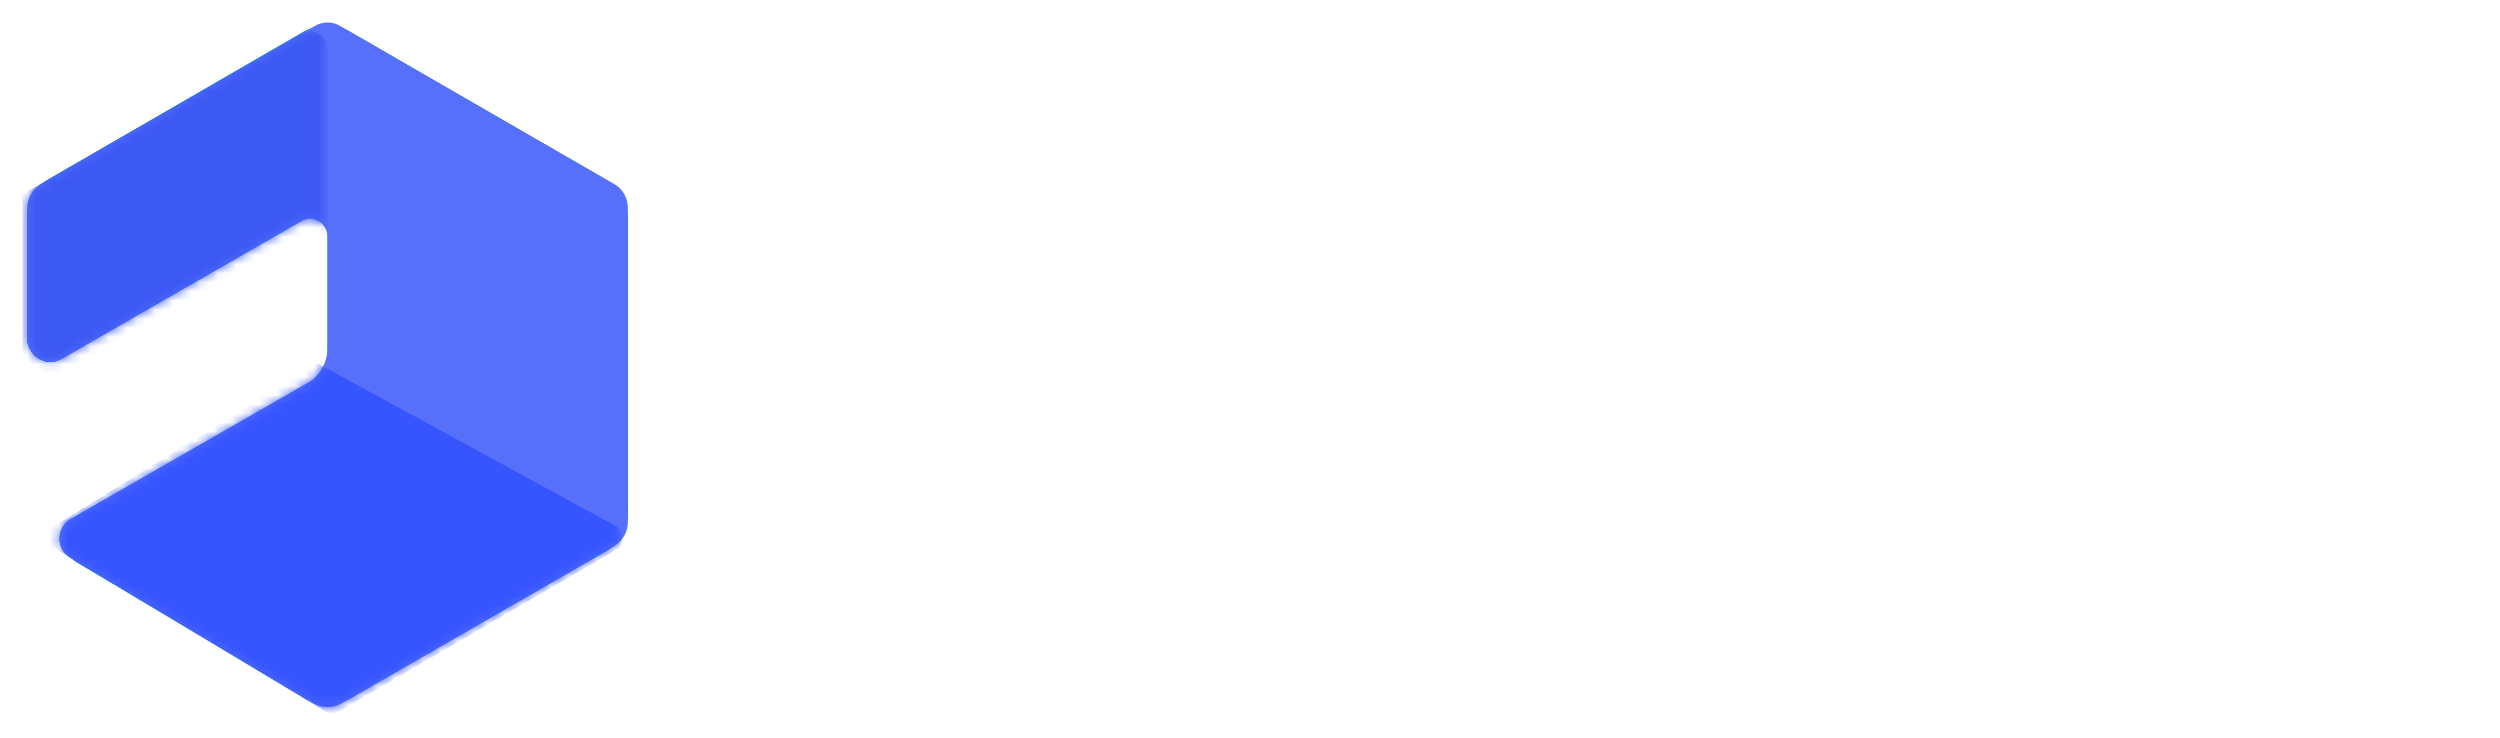 <?xml version="1.0" encoding="utf-8"?>
<!-- Generator: Adobe Illustrator 27.9.1, SVG Export Plug-In . SVG Version: 6.00 Build 0)  -->
<svg version="1.1" id="Layer_1" xmlns="http://www.w3.org/2000/svg" xmlns:xlink="http://www.w3.org/1999/xlink" x="0px" y="0px"
	 viewBox="0 0 274.7 81.1" style="enable-background:new 0 0 274.7 81.1;" xml:space="preserve">
<style type="text/css">
	.st0{fill:url(#b_00000038402595243618101280000006215693274589469357_);}
	.st1{fill:url(#c_00000093886259868095904250000000416129515066877317_);}
	.st2{fill-rule:evenodd;clip-rule:evenodd;fill:#5670FB;}
	.st3{filter:url(#Adobe_OpacityMaskFilter);}
	.st4{fill-rule:evenodd;clip-rule:evenodd;fill:#FFFFFF;}
	.st5{mask:url(#e_00000110439814347793965590000012852131220008084159_);fill-rule:evenodd;clip-rule:evenodd;fill:#3655FF;}
	.st6{filter:url(#Adobe_OpacityMaskFilter_00000115497944599246186520000012687731597208962977_);}
	.st7{mask:url(#e_00000094603685478758472540000004211305078210225815_);fill-rule:evenodd;clip-rule:evenodd;fill:#3C59F3;}
	.st8{fill:#FFFFFF;}
</style>
<g>
	<g transform="translate(.985 .42)">
		<g>
			
				<linearGradient id="b_00000013890556421666951200000012879117886044294077_" gradientUnits="userSpaceOnUse" x1="-474.977" y1="545.793" x2="-474.977" y2="546.968" gradientTransform="matrix(65.941 0 0 -74.551 31355.449 40766.234)">
				<stop  offset="0" style="stop-color:#0169E1"/>
				<stop  offset="1" style="stop-color:#0F8EF1"/>
			</linearGradient>
			<path id="b" style="fill:url(#b_00000013890556421666951200000012879117886044294077_);" d="M37.5,3.1l28,16.2
				c1.5,0.9,2.5,2.5,2.5,4.3v32.3c0,1.8-0.9,3.4-2.5,4.3l-28,16.1c-1.6,0.9-3.5,0.9-5,0L6.8,60.9c-1.2-0.7-1.6-2.2-0.9-3.4
				c0.2-0.4,0.5-0.7,0.9-0.9l27.7-15.9c0.3-0.2,0.5-0.5,0.5-0.9v-16c0-0.5-0.4-1-1-1c-0.2,0-0.3,0-0.5,0.1L5.8,39
				c-1.2,0.7-2.7,0.3-3.4-0.9C2.2,37.8,2,37.3,2,36.9V23.5c0-1.8,0.9-3.4,2.5-4.3L32.5,3C34.1,2.2,36,2.2,37.5,3.1L37.5,3.1z"/>
		</g>
		<g>
			
				<linearGradient id="c_00000027581474127955734130000011362338892480337577_" gradientUnits="userSpaceOnUse" x1="-474.977" y1="545.793" x2="-474.977" y2="546.968" gradientTransform="matrix(65.941 0 0 -74.551 31355.449 40766.234)">
				<stop  offset="0" style="stop-color:#0169E1"/>
				<stop  offset="1" style="stop-color:#0F8EF1"/>
			</linearGradient>
			<path id="c" style="fill:url(#c_00000027581474127955734130000011362338892480337577_);" d="M37.5,3.1l28,16.2
				c1.5,0.9,2.5,2.5,2.5,4.3v32.3c0,1.8-0.9,3.4-2.5,4.3l-28,16.1c-1.6,0.9-3.5,0.9-5,0l-25-14.9c-1.4-0.8-1.9-2.7-1-4.1
				c0.3-0.4,0.6-0.8,1.1-1.1l25-14.3c1.5-0.9,2.5-2.5,2.5-4.3v-12c0-1.1-0.9-2-2-2c-0.3,0-0.7,0.1-1,0.3L5.8,39
				c-1.2,0.7-2.7,0.3-3.4-0.9C2.2,37.8,2,37.3,2,36.9V23.5c0-1.8,0.9-3.4,2.5-4.3L32.5,3C34.1,2.2,36,2.2,37.5,3.1L37.5,3.1z"/>
		</g>
		<g>
			<path id="d_00000048500473154491062320000010563329420457375650_" class="st2" d="M36.5,2.5l30,17.3c0.9,0.5,1.5,1.5,1.5,2.6V57
				c0,1.1-0.6,2-1.5,2.6l-30,17.3c-0.9,0.5-2.1,0.5-3,0l-26.7-16c-1.2-0.7-1.6-2.2-0.9-3.4c0.2-0.4,0.5-0.7,0.9-0.9l26-14.9
				c1.4-0.8,2.2-2.3,2.2-3.9V25.6c0-1.1-0.9-2-2-2c-0.3,0-0.7,0.1-1,0.3L5.8,39c-1.2,0.7-2.7,0.3-3.4-0.9C2.2,37.8,2,37.3,2,36.9
				V22.4c0-1.1,0.6-2,1.5-2.6l30-17.3C34.4,1.9,35.6,1.9,36.5,2.5z"/>
		</g>
		<defs>
			<filter id="Adobe_OpacityMaskFilter" filterUnits="userSpaceOnUse" x="3" y="39.5" width="64.4" height="38.6">
				<feColorMatrix  type="matrix" values="1 0 0 0 0  0 1 0 0 0  0 0 1 0 0  0 0 0 1 0"/>
			</filter>
		</defs>
		
			<mask maskUnits="userSpaceOnUse" x="3" y="39.5" width="64.4" height="38.6" id="e_00000110439814347793965590000012852131220008084159_">
			<g class="st3">
				<path id="d_00000176009920472667516870000004396465217617333141_" class="st4" d="M36.5,2.5l30,17.3c0.9,0.5,1.5,1.5,1.5,2.6V57
					c0,1.1-0.6,2-1.5,2.6l-30,17.3c-0.9,0.5-2.1,0.5-3,0l-26.7-16c-1.2-0.7-1.6-2.2-0.9-3.4c0.2-0.4,0.5-0.7,0.9-0.9l26-14.9
					c1.4-0.8,2.2-2.3,2.2-3.9V25.6c0-1.1-0.9-2-2-2c-0.3,0-0.7,0.1-1,0.3L5.8,39c-1.2,0.7-2.7,0.3-3.4-0.9C2.2,37.8,2,37.3,2,36.9
					V22.4c0-1.1,0.6-2,1.5-2.6l30-17.3C34.4,1.9,35.6,1.9,36.5,2.5z"/>
			</g>
		</mask>
		<path class="st5" d="M66.7,57.4L33.9,39.5L3,58.6l32.5,19.6L66.7,60c0.7-0.4,0.9-1.3,0.5-2C67.1,57.7,66.9,57.5,66.7,57.4
			L66.7,57.4z"/>
		<defs>
			
				<filter id="Adobe_OpacityMaskFilter_00000118386464875609257550000006282741611061336732_" filterUnits="userSpaceOnUse" x="1.5" y="3.1" width="33.5" height="40.1">
				<feColorMatrix  type="matrix" values="1 0 0 0 0  0 1 0 0 0  0 0 1 0 0  0 0 0 1 0"/>
			</filter>
		</defs>
		
			<mask maskUnits="userSpaceOnUse" x="1.5" y="3.1" width="33.5" height="40.1" id="e_00000094603685478758472540000004211305078210225815_">
			<g style="filter:url(#Adobe_OpacityMaskFilter_00000118386464875609257550000006282741611061336732_);">
				<path id="d_00000148625433676602626380000015703142375334056639_" class="st4" d="M36.5,2.5l30,17.3c0.9,0.5,1.5,1.5,1.5,2.6V57
					c0,1.1-0.6,2-1.5,2.6l-30,17.3c-0.9,0.5-2.1,0.5-3,0l-26.7-16c-1.2-0.7-1.6-2.2-0.9-3.4c0.2-0.4,0.5-0.7,0.9-0.9l26-14.9
					c1.4-0.8,2.2-2.3,2.2-3.9V25.6c0-1.1-0.9-2-2-2c-0.3,0-0.7,0.1-1,0.3L5.8,39c-1.2,0.7-2.7,0.3-3.4-0.9C2.2,37.8,2,37.3,2,36.9
					V22.4c0-1.1,0.6-2,1.5-2.6l30-17.3C34.4,1.9,35.6,1.9,36.5,2.5z"/>
			</g>
		</mask>
		<path class="st7" d="M32,3.4L1.5,20.9l0,22.3l32.6-13.8c0.5-0.2,0.9-0.8,0.9-1.4v-23c0-1.1-0.9-2-2-2C32.7,3.1,32.3,3.2,32,3.4z"
			/>
	</g>
	<g>
		<path class="st8" d="M100.1,51.5l-1.3-3.7h-9.3l-1.4,3.7h-5.3l8.4-21.7H97l8.3,21.7H100.1z M94.2,34.4l-3.4,9.3h6.8L94.2,34.4z"/>
		<path class="st8" d="M126.8,51.5v-9.9c0-1.5-0.7-2.5-2.3-2.5c-1.5,0-2.7,1-3.2,1.8v10.6H117v-9.9c0-1.5-0.6-2.5-2.3-2.5
			c-1.4,0-2.6,1-3.2,1.9v10.6h-4.1V35.8h4.1v2c0.6-0.9,2.7-2.4,5.1-2.4c2.3,0,3.8,1.1,4.4,2.9c0.9-1.4,3-2.9,5.4-2.9
			c2.9,0,4.6,1.5,4.6,4.7v11.3H126.8z"/>
		<path class="st8" d="M135,51.5V29.8h4.1v8c1.2-1.6,3-2.4,4.8-2.4c4,0,6.9,3.1,6.9,8.2c0,5.2-3,8.2-6.9,8.2c-1.9,0-3.6-0.8-4.8-2.4
			v2H135z M142.6,48.2c2.4,0,4-1.8,4-4.5c0-2.7-1.6-4.6-4-4.6c-1.3,0-2.9,0.8-3.5,1.8v5.6C139.8,47.5,141.3,48.2,142.6,48.2z"/>
		<path class="st8" d="M153.6,31.7c0-1.4,1.1-2.4,2.5-2.4c1.4,0,2.5,1.1,2.5,2.4c0,1.4-1.1,2.5-2.5,2.5
			C154.7,34.1,153.6,33,153.6,31.7z M154,51.5V35.8h4.1v15.7H154z"/>
		<path class="st8" d="M163,47.6v-8.2h-2.6v-3.6h2.6v-4.3h4.2v4.3h3.2v3.6h-3.2v7.1c0,1,0.5,1.7,1.4,1.7c0.6,0,1.2-0.2,1.4-0.5
			l0.9,3.1c-0.6,0.6-1.7,1-3.4,1C164.6,51.9,163,50.4,163,47.6z"/>
		<path class="st8" d="M172.8,31.7c0-1.4,1.1-2.4,2.5-2.4c1.4,0,2.5,1.1,2.5,2.4c0,1.4-1.1,2.5-2.5,2.5
			C173.9,34.1,172.8,33,172.8,31.7z M173.2,51.5V35.8h4.1v15.7H173.2z"/>
		<path class="st8" d="M180.4,43.6c0-4.4,3.1-8.2,8.3-8.2c5.2,0,8.3,3.8,8.3,8.2c0,4.5-3.1,8.2-8.3,8.2
			C183.5,51.9,180.4,48.1,180.4,43.6z M192.7,43.6c0-2.4-1.5-4.5-4-4.5c-2.6,0-4,2.1-4,4.5c0,2.5,1.4,4.6,4,4.6
			C191.2,48.2,192.7,46.1,192.7,43.6z"/>
		<path class="st8" d="M210.6,51.5V42c0-2.2-1.1-2.9-2.9-2.9c-1.6,0-2.9,0.9-3.6,1.9v10.6H200V35.8h4.1v2c1-1.2,2.9-2.4,5.5-2.4
			c3.4,0,5.1,1.9,5.1,5v11.1H210.6z"/>
		<path class="st8" d="M218.9,51.5V29.8h11.4c4.1,0,6.2,2.6,6.2,5.5c0,2.7-1.7,4.5-3.7,5c2.3,0.4,4.2,2.6,4.2,5.3
			c0,3.2-2.2,5.8-6.3,5.8H218.9z M231.9,36.2c0-1.4-1-2.4-2.5-2.4h-5.8v4.7h5.8C230.9,38.5,231.9,37.5,231.9,36.2z M232.3,45
			c0-1.4-1-2.5-2.8-2.5h-5.9v5h5.9C231.2,47.5,232.3,46.6,232.3,45z"/>
		<path class="st8" d="M239.4,43.6c0-4.4,3.1-8.2,8.3-8.2c5.2,0,8.3,3.8,8.3,8.2c0,4.5-3.1,8.2-8.3,8.2
			C242.5,51.9,239.4,48.1,239.4,43.6z M251.7,43.6c0-2.4-1.5-4.5-4-4.5c-2.6,0-4,2.1-4,4.5c0,2.5,1.4,4.6,4,4.6
			C250.2,48.2,251.7,46.1,251.7,43.6z"/>
		<path class="st8" d="M267.6,51.5l-3.6-5.3l-3.6,5.3h-4.6l5.6-8.1l-5.2-7.6h4.6l3.2,4.8l3.2-4.8h4.6l-5.3,7.6l5.6,8.1H267.6z"/>
	</g>
</g>
</svg>

